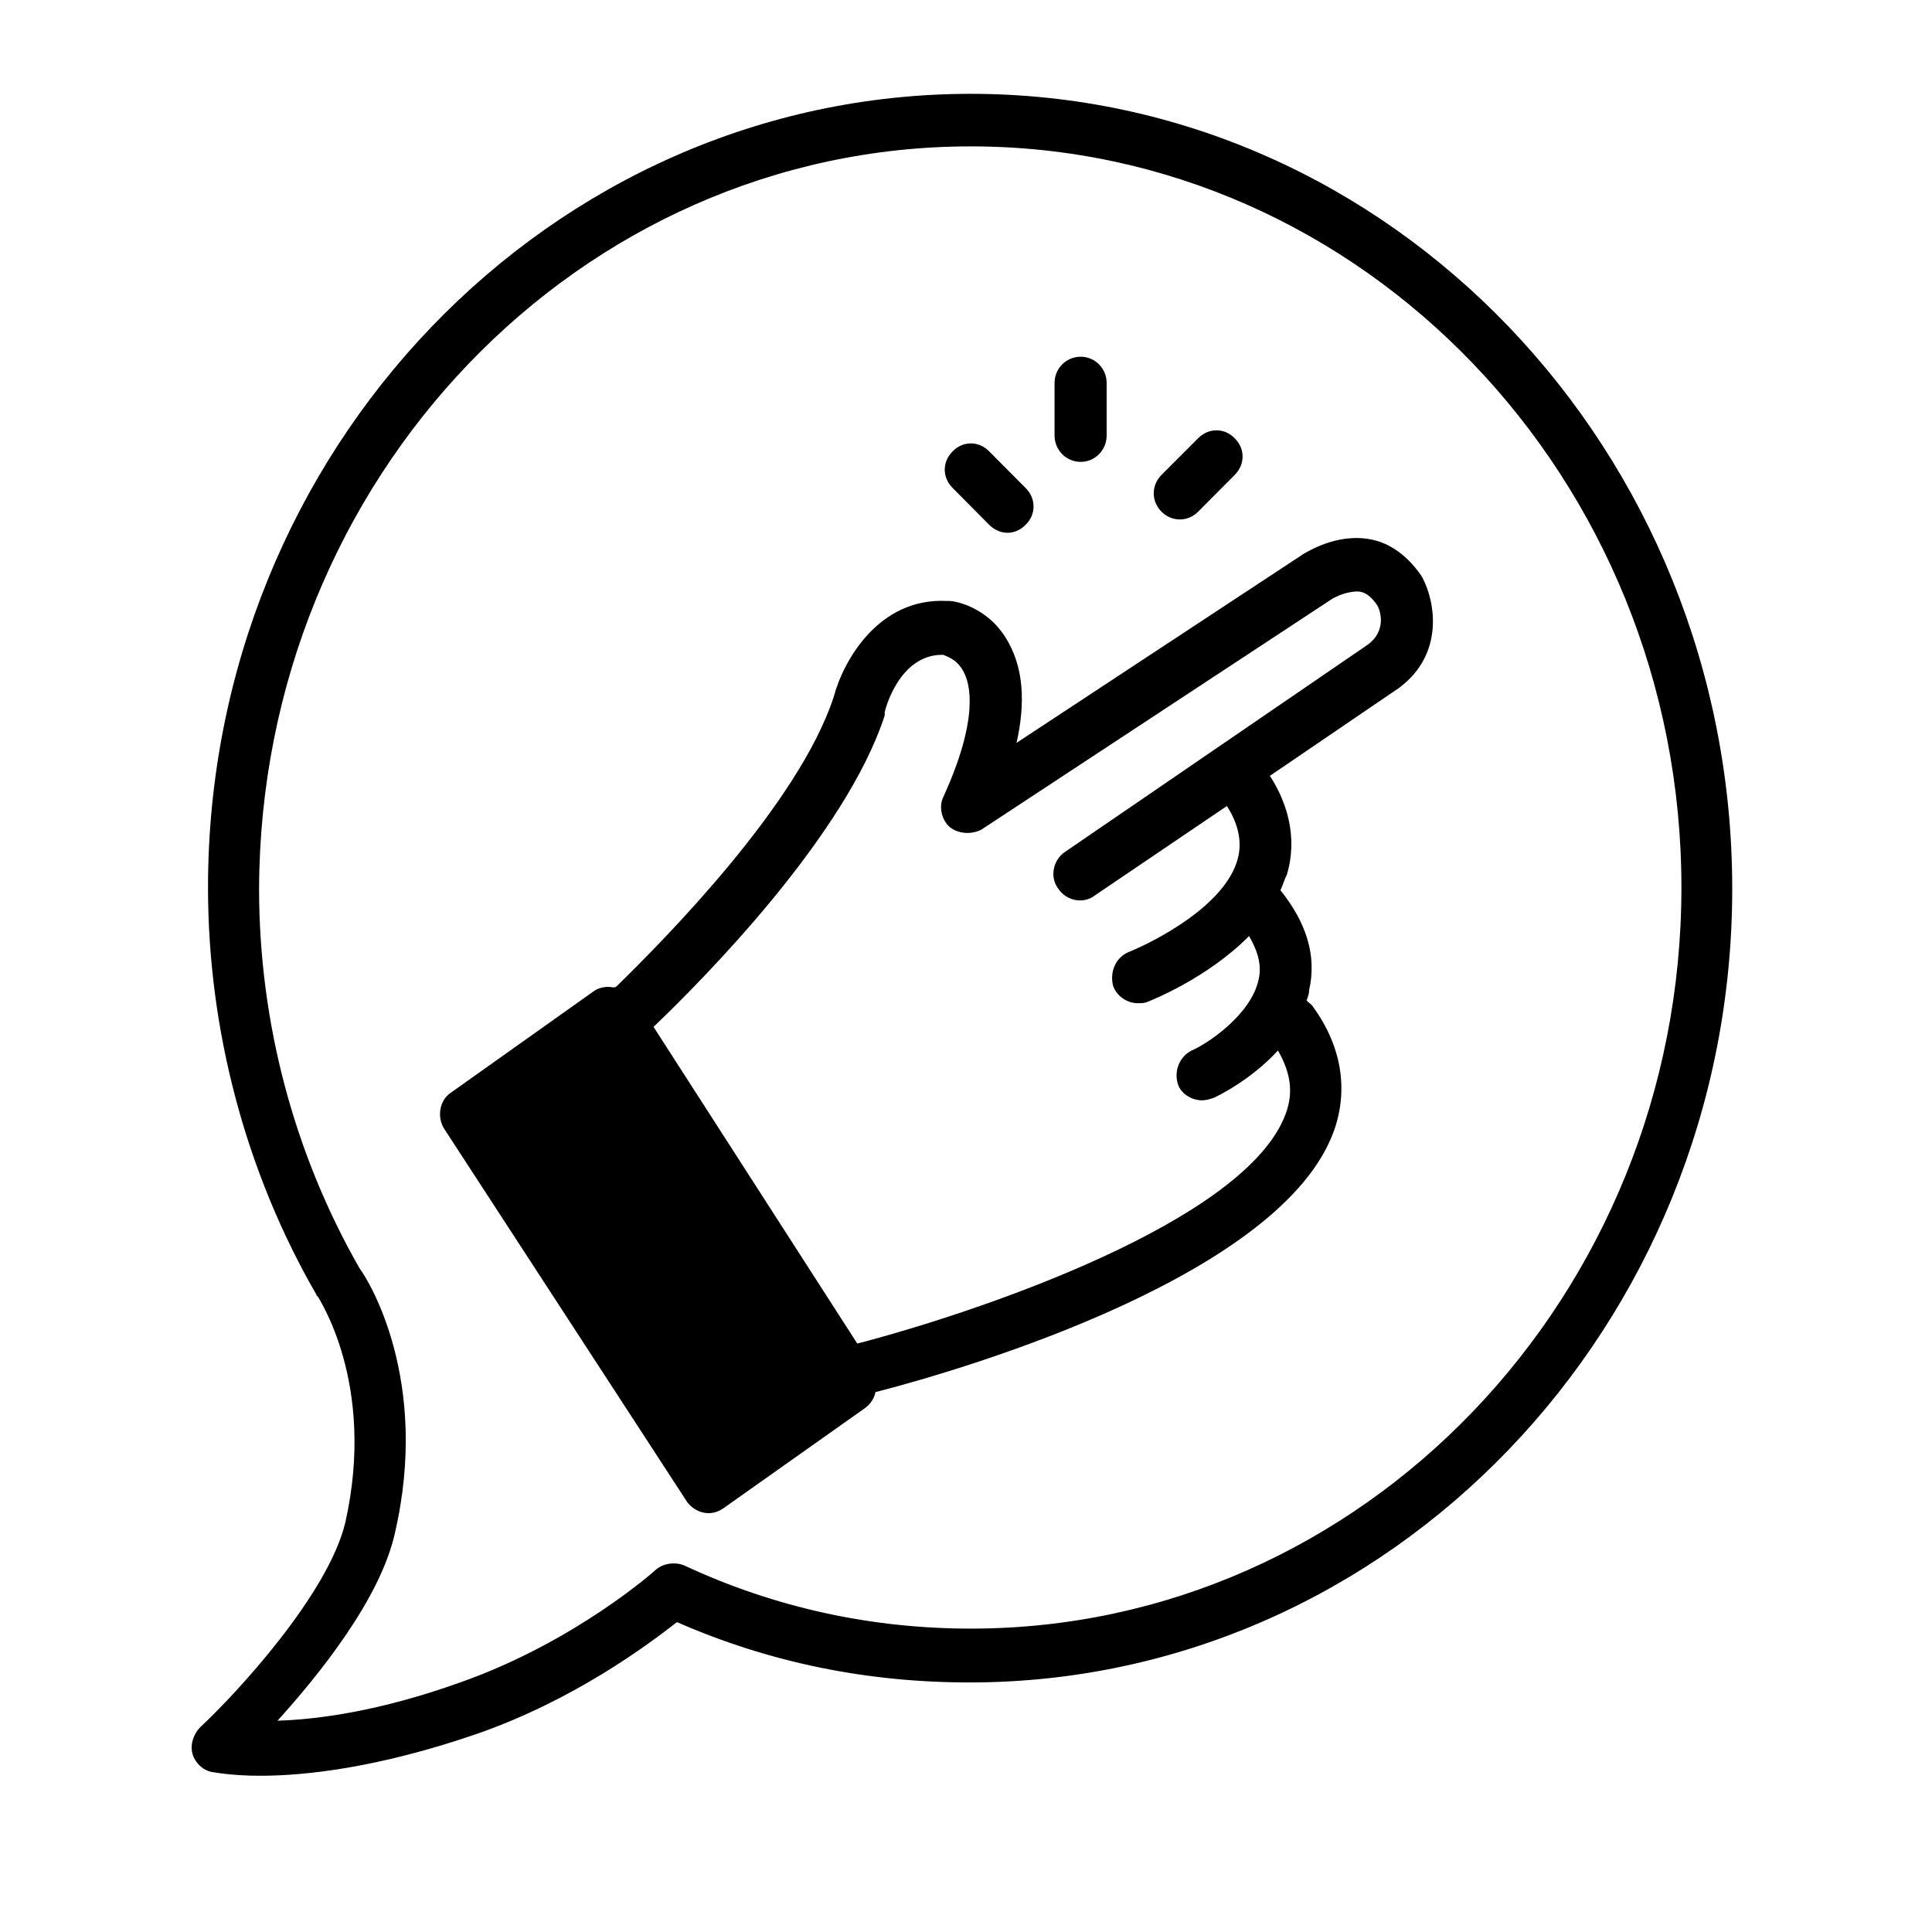 <svg xmlns="http://www.w3.org/2000/svg" xmlns:xlink="http://www.w3.org/1999/xlink" width="40" zoomAndPan="magnify" viewBox="0 0 30 30" height="40" preserveAspectRatio="xMidYMid meet" version="1.0"><defs><clipPath id="19e8e140d0"><path d="M 2.949 1.453 L 26.898 1.453 L 26.898 27.582 L 2.949 27.582 Z M 2.949 1.453 " clip-rule="nonzero"/></clipPath></defs><g clip-path="url(#19e8e140d0)"><path fill="#000000" d="M 3.109 26.82 C 3.008 26.922 2.949 27.086 2.988 27.23 C 3.027 27.371 3.152 27.492 3.293 27.516 C 3.312 27.516 3.578 27.574 4.043 27.574 C 4.734 27.574 5.867 27.453 7.41 26.922 C 8.93 26.391 10.066 25.535 10.512 25.188 C 11.953 25.82 13.473 26.125 15.055 26.125 C 21.586 26.125 26.898 20.598 26.898 13.801 C 26.898 7.008 21.605 1.457 15.074 1.457 C 8.547 1.457 3.23 6.988 3.23 13.781 C 3.23 16.004 3.82 18.211 4.914 20.105 C 4.914 20.129 4.934 20.129 4.934 20.129 C 4.934 20.148 5.848 21.473 5.363 23.637 C 5.098 24.758 3.656 26.312 3.109 26.82 Z M 5.586 19.699 C 4.57 17.926 4.023 15.883 4.023 13.801 C 4.043 7.434 8.992 2.273 15.074 2.273 C 21.16 2.273 26.109 7.434 26.109 13.781 C 26.109 20.129 21.16 25.289 15.074 25.289 C 13.535 25.289 12.035 24.965 10.633 24.312 C 10.492 24.25 10.309 24.27 10.188 24.371 C 10.168 24.391 8.93 25.496 7.145 26.125 C 5.891 26.574 4.934 26.699 4.309 26.719 C 4.957 26.004 5.91 24.82 6.133 23.801 C 6.68 21.434 5.727 19.883 5.586 19.699 Z M 5.586 19.699 " fill-opacity="1" fill-rule="nonzero"/></g><path fill="#000000" d="M 10.676 23.332 C 10.758 23.434 10.879 23.496 11 23.496 C 11.082 23.496 11.16 23.473 11.242 23.414 L 13.434 21.863 C 13.516 21.801 13.574 21.719 13.594 21.617 C 15.098 21.23 19.922 19.781 20.715 17.555 C 20.938 16.926 20.836 16.25 20.391 15.637 C 20.371 15.598 20.328 15.578 20.289 15.535 C 20.309 15.477 20.328 15.434 20.328 15.375 C 20.449 14.844 20.289 14.332 19.883 13.824 C 19.922 13.742 19.941 13.66 19.984 13.578 C 20.086 13.23 20.125 12.68 19.719 12.047 L 21.727 10.68 C 22.438 10.148 22.277 9.332 22.094 8.984 C 22.094 8.965 22.074 8.965 22.074 8.945 C 21.809 8.559 21.504 8.414 21.281 8.375 C 20.754 8.273 20.289 8.578 20.246 8.598 L 15.785 11.535 C 15.926 10.906 15.887 10.395 15.664 9.984 C 15.359 9.414 14.812 9.332 14.75 9.332 C 14.73 9.332 14.73 9.332 14.711 9.332 C 13.637 9.273 13.09 10.273 12.945 10.824 C 12.398 12.496 10.289 14.617 9.578 15.312 C 9.559 15.332 9.539 15.332 9.52 15.332 C 9.418 15.312 9.297 15.332 9.215 15.395 L 7.004 16.965 C 6.82 17.086 6.781 17.352 6.902 17.535 Z M 13.738 11.109 C 13.738 11.109 13.738 11.09 13.738 11.066 C 13.738 11.027 13.961 10.168 14.629 10.168 C 14.629 10.168 14.648 10.168 14.648 10.168 C 14.691 10.191 14.852 10.23 14.953 10.414 C 15.074 10.617 15.199 11.168 14.648 12.375 C 14.57 12.535 14.629 12.742 14.75 12.844 C 14.875 12.945 15.074 12.965 15.238 12.883 L 20.695 9.293 C 20.695 9.293 20.836 9.211 20.996 9.191 C 21.121 9.168 21.242 9.191 21.383 9.395 C 21.445 9.496 21.523 9.801 21.242 10.008 L 16.535 13.23 C 16.355 13.352 16.293 13.617 16.434 13.801 C 16.555 13.984 16.82 14.047 17.004 13.902 L 19.051 12.516 C 19.234 12.801 19.293 13.086 19.215 13.352 C 19.012 14.066 17.934 14.617 17.531 14.781 C 17.328 14.863 17.227 15.086 17.285 15.312 C 17.348 15.477 17.508 15.578 17.672 15.578 C 17.711 15.578 17.773 15.578 17.812 15.559 C 17.875 15.535 18.746 15.191 19.395 14.535 C 19.539 14.781 19.598 15.008 19.539 15.23 C 19.414 15.762 18.746 16.211 18.504 16.312 C 18.301 16.414 18.219 16.66 18.301 16.863 C 18.363 17.004 18.523 17.086 18.664 17.086 C 18.727 17.086 18.789 17.066 18.848 17.047 C 18.891 17.027 19.414 16.781 19.844 16.312 C 20.043 16.66 20.086 16.965 19.965 17.293 C 19.355 18.965 15.199 20.371 13.312 20.863 L 10.148 15.945 C 10.898 15.23 13.129 12.984 13.738 11.109 Z M 13.738 11.109 " fill-opacity="1" fill-rule="nonzero"/><path fill="#000000" d="M 16.781 7.172 C 17.004 7.172 17.184 6.988 17.184 6.762 L 17.184 5.945 C 17.184 5.723 17.004 5.539 16.781 5.539 C 16.555 5.539 16.375 5.723 16.375 5.945 L 16.375 6.762 C 16.375 6.988 16.555 7.172 16.781 7.172 Z M 16.781 7.172 " fill-opacity="1" fill-rule="nonzero"/><path fill="#000000" d="M 18.32 8.066 C 18.422 8.066 18.523 8.027 18.605 7.945 L 19.172 7.375 C 19.336 7.211 19.336 6.965 19.172 6.805 C 19.012 6.641 18.766 6.641 18.605 6.805 L 18.035 7.375 C 17.875 7.539 17.875 7.781 18.035 7.945 C 18.117 8.027 18.219 8.066 18.32 8.066 Z M 18.32 8.066 " fill-opacity="1" fill-rule="nonzero"/><path fill="#000000" d="M 15.359 8.148 C 15.441 8.23 15.543 8.273 15.645 8.273 C 15.746 8.273 15.848 8.23 15.926 8.148 C 16.09 7.988 16.09 7.742 15.926 7.578 L 15.359 7.008 C 15.199 6.844 14.953 6.844 14.793 7.008 C 14.629 7.172 14.629 7.414 14.793 7.578 Z M 15.359 8.148 " fill-opacity="1" fill-rule="nonzero"/></svg>